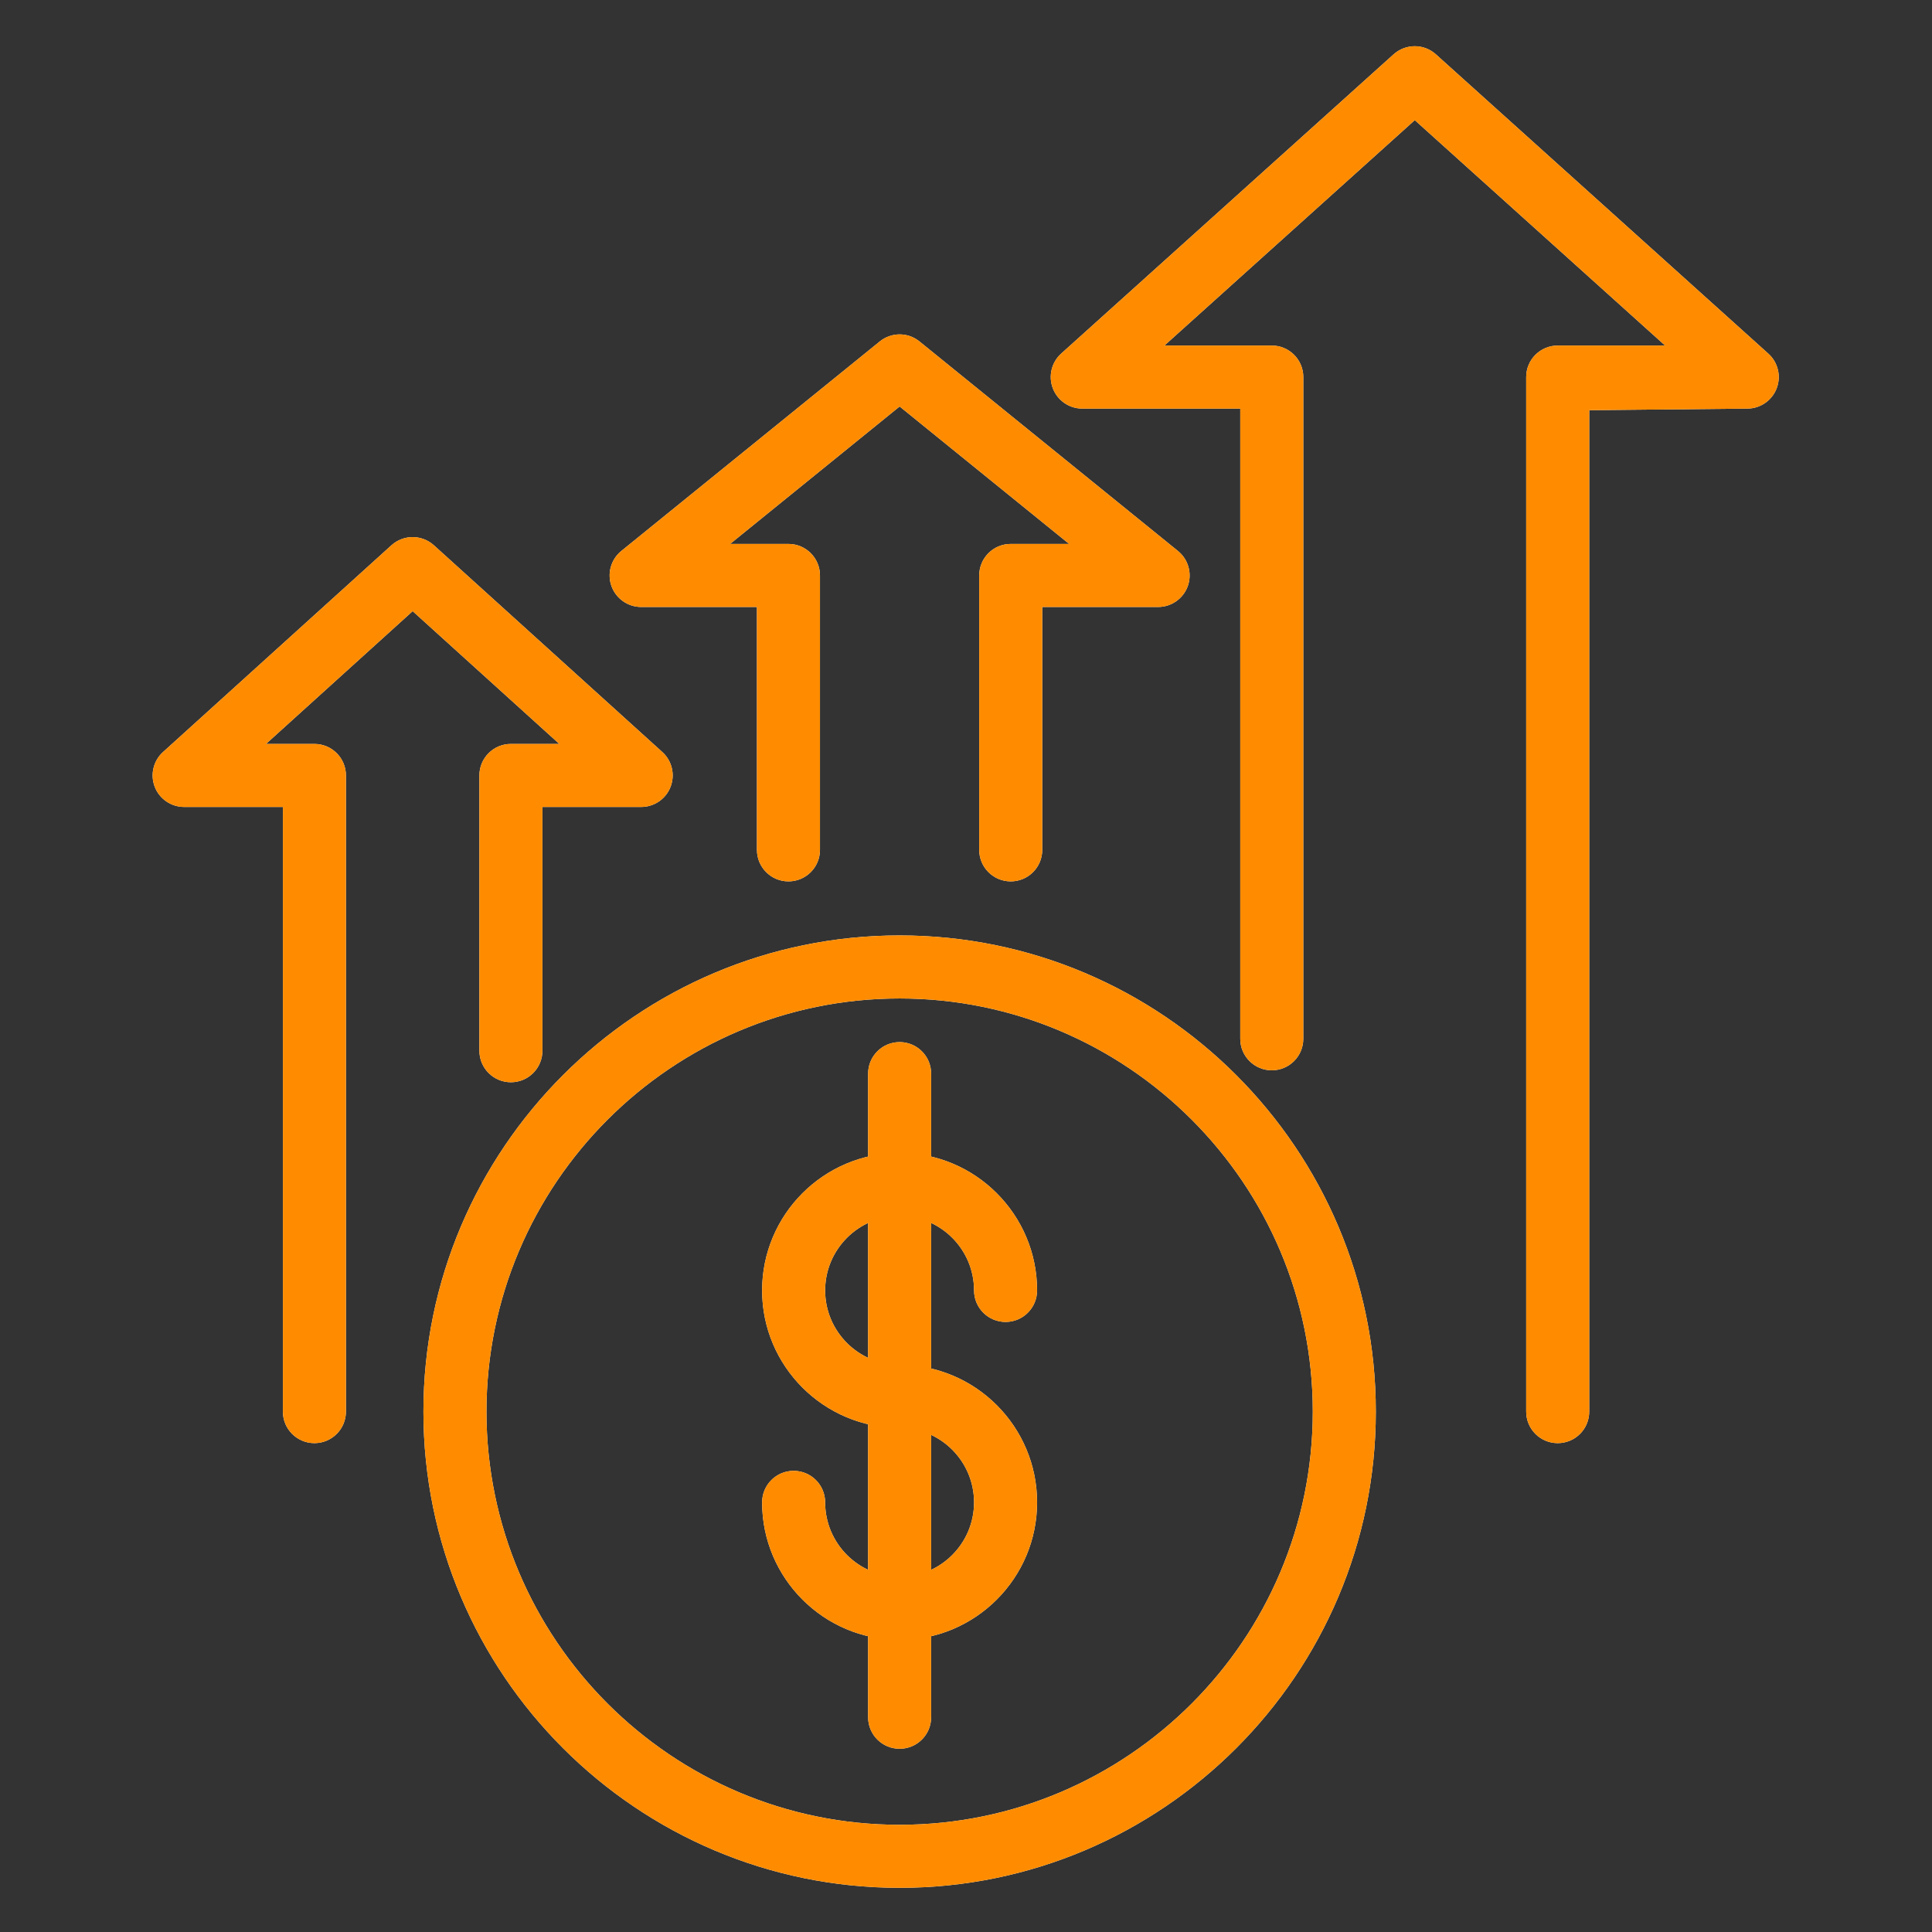 <svg xmlns="http://www.w3.org/2000/svg" xmlns:xlink="http://www.w3.org/1999/xlink" width="1080" zoomAndPan="magnify" viewBox="0 0 810 810" height="1080" preserveAspectRatio="xMidYMid meet" version="1.2"><rect x="0" y="0" width="810" height="810" fill="#333333" stroke="none"/><defs><clipPath id="96a42c9b29"><path d="M 177 392 L 577 392 L 577 791.484 L 177 791.484 Z M 177 392 "/></clipPath><clipPath id="91053d9c40"><path d="M 177 392 L 577 392 L 577 791.484 L 177 791.484 Z M 177 392 "/></clipPath></defs><g id="26459de678"><path style=" stroke:none;fill-rule:nonzero;fill:#ffffff;fill-opacity:1;" d="M 653.074 605.043 C 645.777 605.043 639.863 599.133 639.863 591.832 L 639.863 158.09 C 639.863 150.781 645.777 144.879 653.074 144.879 L 698.113 144.879 L 593.152 50.367 L 488.172 144.879 L 533.199 144.879 C 540.504 144.879 546.414 150.781 546.414 158.09 L 546.414 435.516 C 546.414 442.82 540.504 448.727 533.199 448.727 C 525.902 448.727 519.988 442.82 519.988 435.516 L 519.988 171.305 L 453.738 171.305 C 448.27 171.305 443.371 167.922 441.41 162.809 C 439.445 157.727 440.84 151.922 444.891 148.258 L 584.301 22.754 C 589.363 18.266 596.945 18.238 602 22.777 L 741.391 148.281 C 745.441 151.922 746.836 157.727 744.875 162.809 C 742.91 167.922 738.008 171.305 732.539 171.305 L 666.289 171.973 L 666.289 591.832 C 666.289 599.133 660.383 605.043 653.074 605.043 "/><path style=" stroke:none;fill-rule:nonzero;fill:#ffffff;fill-opacity:1;" d="M 423.758 369.523 C 416.449 369.523 410.539 363.617 410.539 356.312 L 410.539 241.262 C 410.539 233.957 416.449 228.047 423.758 228.047 L 448.246 228.047 L 377.172 170.418 L 306.102 228.047 L 330.562 228.047 C 337.867 228.047 343.777 233.957 343.777 241.262 L 343.777 356.312 C 343.777 363.617 337.867 369.523 330.562 369.523 C 323.262 369.523 317.352 363.617 317.352 356.312 L 317.352 254.477 L 268.809 254.477 C 263.207 254.477 258.227 250.945 256.34 245.676 C 254.484 240.41 256.137 234.527 260.496 230.992 L 368.863 143.145 C 373.715 139.219 380.629 139.219 385.48 143.145 L 493.848 230.992 C 498.211 234.527 499.863 240.41 498.004 245.676 C 496.121 250.945 491.137 254.477 485.539 254.477 L 436.969 254.477 L 436.969 356.312 C 436.969 363.617 431.059 369.523 423.758 369.523 "/><path style=" stroke:none;fill-rule:nonzero;fill:#ffffff;fill-opacity:1;" d="M 131.82 605.043 C 124.52 605.043 118.605 599.133 118.605 591.832 L 118.605 338.32 L 77.215 338.32 C 71.742 338.32 66.836 334.969 64.875 329.863 C 62.914 324.773 64.285 318.969 68.336 315.305 L 164.133 228.59 C 169.191 224.051 176.828 224.051 181.887 228.59 L 277.688 315.305 C 281.738 318.969 283.105 324.773 281.145 329.863 C 279.184 334.969 274.277 338.32 268.809 338.32 L 227.41 338.32 L 227.41 440.523 C 227.41 447.828 221.5 453.738 214.199 453.738 C 206.895 453.738 200.984 447.828 200.984 440.523 L 200.984 325.113 C 200.984 317.809 206.895 311.898 214.199 311.898 L 234.508 311.898 L 173.008 256.23 L 111.508 311.898 L 131.82 311.898 C 139.125 311.898 145.035 317.809 145.035 325.113 L 145.035 591.832 C 145.035 599.133 139.125 605.043 131.82 605.043 "/><g clip-rule="nonzero" clip-path="url(#96a42c9b29)"><path style=" stroke:none;fill-rule:nonzero;fill:#ffffff;fill-opacity:1;" d="M 377.172 418.613 C 281.66 418.613 203.953 496.316 203.953 591.832 C 203.953 687.348 281.66 765.051 377.172 765.051 C 472.688 765.051 550.391 687.348 550.391 591.832 C 550.391 496.316 472.688 418.613 377.172 418.613 Z M 377.172 791.477 C 267.078 791.477 177.523 701.926 177.523 591.832 C 177.523 481.738 267.078 392.184 377.172 392.184 C 487.266 392.184 576.82 481.738 576.82 591.832 C 576.82 701.926 487.266 791.477 377.172 791.477 "/></g><path style=" stroke:none;fill-rule:nonzero;fill:#ffffff;fill-opacity:1;" d="M 377.172 598.648 C 345.379 598.648 319.52 572.785 319.52 541.02 C 319.52 509.223 345.379 483.363 377.172 483.363 C 408.941 483.363 434.801 509.223 434.801 541.02 C 434.801 548.32 428.891 554.23 421.59 554.23 C 414.281 554.23 408.375 548.32 408.375 541.02 C 408.375 523.801 394.387 509.793 377.172 509.793 C 359.957 509.793 345.945 523.801 345.945 541.02 C 345.945 558.23 359.957 572.219 377.172 572.219 C 384.477 572.219 390.387 578.129 390.387 585.43 C 390.387 592.738 384.477 598.648 377.172 598.648 "/><path style=" stroke:none;fill-rule:nonzero;fill:#ffffff;fill-opacity:1;" d="M 377.172 687.527 C 345.379 687.527 319.52 661.668 319.52 629.875 C 319.52 622.566 325.426 616.656 332.734 616.656 C 340.035 616.656 345.945 622.566 345.945 629.875 C 345.945 647.086 359.957 661.098 377.172 661.098 C 394.387 661.098 408.375 647.086 408.375 629.875 C 408.375 612.66 394.387 598.648 377.172 598.648 C 369.867 598.648 363.961 592.738 363.961 585.43 C 363.961 578.129 369.867 572.219 377.172 572.219 C 408.941 572.219 434.801 598.078 434.801 629.875 C 434.801 661.668 408.941 687.527 377.172 687.527 "/><path style=" stroke:none;fill-rule:nonzero;fill:#ffffff;fill-opacity:1;" d="M 377.172 733.176 C 369.867 733.176 363.961 727.273 363.961 719.965 L 363.961 450.125 C 363.961 442.816 369.867 436.906 377.172 436.906 C 384.477 436.906 390.387 442.816 390.387 450.125 L 390.387 719.965 C 390.387 727.273 384.477 733.176 377.172 733.176 "/><path style=" stroke:none;fill-rule:nonzero;fill:#ff8c00;fill-opacity:1;" d="M 653.074 605.043 C 645.777 605.043 639.863 599.133 639.863 591.832 L 639.863 158.09 C 639.863 150.781 645.777 144.879 653.074 144.879 L 698.113 144.879 L 593.152 50.367 L 488.172 144.879 L 533.199 144.879 C 540.504 144.879 546.414 150.781 546.414 158.09 L 546.414 435.516 C 546.414 442.82 540.504 448.727 533.199 448.727 C 525.902 448.727 519.988 442.82 519.988 435.516 L 519.988 171.305 L 453.738 171.305 C 448.27 171.305 443.371 167.922 441.41 162.809 C 439.445 157.727 440.84 151.922 444.891 148.258 L 584.301 22.754 C 589.363 18.266 596.945 18.238 602 22.777 L 741.391 148.281 C 745.441 151.922 746.836 157.727 744.875 162.809 C 742.91 167.922 738.008 171.305 732.539 171.305 L 666.289 171.973 L 666.289 591.832 C 666.289 599.133 660.383 605.043 653.074 605.043 "/><path style=" stroke:none;fill-rule:nonzero;fill:#ff8c00;fill-opacity:1;" d="M 423.758 369.523 C 416.449 369.523 410.539 363.617 410.539 356.312 L 410.539 241.262 C 410.539 233.957 416.449 228.047 423.758 228.047 L 448.246 228.047 L 377.172 170.418 L 306.102 228.047 L 330.562 228.047 C 337.867 228.047 343.777 233.957 343.777 241.262 L 343.777 356.312 C 343.777 363.617 337.867 369.523 330.562 369.523 C 323.262 369.523 317.352 363.617 317.352 356.312 L 317.352 254.477 L 268.809 254.477 C 263.207 254.477 258.227 250.945 256.34 245.676 C 254.484 240.41 256.137 234.527 260.496 230.992 L 368.863 143.145 C 373.715 139.219 380.629 139.219 385.48 143.145 L 493.848 230.992 C 498.211 234.527 499.863 240.41 498.004 245.676 C 496.121 250.945 491.137 254.477 485.539 254.477 L 436.969 254.477 L 436.969 356.312 C 436.969 363.617 431.059 369.523 423.758 369.523 "/><path style=" stroke:none;fill-rule:nonzero;fill:#ff8c00;fill-opacity:1;" d="M 131.82 605.043 C 124.52 605.043 118.605 599.133 118.605 591.832 L 118.605 338.32 L 77.215 338.32 C 71.742 338.32 66.836 334.969 64.875 329.863 C 62.914 324.773 64.285 318.969 68.336 315.305 L 164.133 228.59 C 169.191 224.051 176.828 224.051 181.887 228.59 L 277.688 315.305 C 281.738 318.969 283.105 324.773 281.145 329.863 C 279.184 334.969 274.277 338.32 268.809 338.32 L 227.41 338.32 L 227.41 440.523 C 227.41 447.828 221.5 453.738 214.199 453.738 C 206.895 453.738 200.984 447.828 200.984 440.523 L 200.984 325.113 C 200.984 317.809 206.895 311.898 214.199 311.898 L 234.508 311.898 L 173.008 256.23 L 111.508 311.898 L 131.82 311.898 C 139.125 311.898 145.035 317.809 145.035 325.113 L 145.035 591.832 C 145.035 599.133 139.125 605.043 131.82 605.043 "/><g clip-rule="nonzero" clip-path="url(#91053d9c40)"><path style=" stroke:none;fill-rule:nonzero;fill:#ff8c00;fill-opacity:1;" d="M 377.172 418.613 C 281.66 418.613 203.953 496.316 203.953 591.832 C 203.953 687.348 281.66 765.051 377.172 765.051 C 472.688 765.051 550.391 687.348 550.391 591.832 C 550.391 496.316 472.688 418.613 377.172 418.613 Z M 377.172 791.477 C 267.078 791.477 177.523 701.926 177.523 591.832 C 177.523 481.738 267.078 392.184 377.172 392.184 C 487.266 392.184 576.82 481.738 576.82 591.832 C 576.82 701.926 487.266 791.477 377.172 791.477 "/></g><path style=" stroke:none;fill-rule:nonzero;fill:#ff8c00;fill-opacity:1;" d="M 377.172 598.648 C 345.379 598.648 319.52 572.785 319.52 541.02 C 319.52 509.223 345.379 483.363 377.172 483.363 C 408.941 483.363 434.801 509.223 434.801 541.02 C 434.801 548.32 428.891 554.23 421.59 554.23 C 414.281 554.23 408.375 548.32 408.375 541.02 C 408.375 523.801 394.387 509.793 377.172 509.793 C 359.957 509.793 345.945 523.801 345.945 541.02 C 345.945 558.23 359.957 572.219 377.172 572.219 C 384.477 572.219 390.387 578.129 390.387 585.43 C 390.387 592.738 384.477 598.648 377.172 598.648 "/><path style=" stroke:none;fill-rule:nonzero;fill:#ff8c00;fill-opacity:1;" d="M 377.172 687.527 C 345.379 687.527 319.52 661.668 319.52 629.875 C 319.52 622.566 325.426 616.656 332.734 616.656 C 340.035 616.656 345.945 622.566 345.945 629.875 C 345.945 647.086 359.957 661.098 377.172 661.098 C 394.387 661.098 408.375 647.086 408.375 629.875 C 408.375 612.66 394.387 598.648 377.172 598.648 C 369.867 598.648 363.961 592.738 363.961 585.43 C 363.961 578.129 369.867 572.219 377.172 572.219 C 408.941 572.219 434.801 598.078 434.801 629.875 C 434.801 661.668 408.941 687.527 377.172 687.527 "/><path style=" stroke:none;fill-rule:nonzero;fill:#ff8c00;fill-opacity:1;" d="M 377.172 733.176 C 369.867 733.176 363.961 727.273 363.961 719.965 L 363.961 450.125 C 363.961 442.816 369.867 436.906 377.172 436.906 C 384.477 436.906 390.387 442.816 390.387 450.125 L 390.387 719.965 C 390.387 727.273 384.477 733.176 377.172 733.176 "/></g></svg>